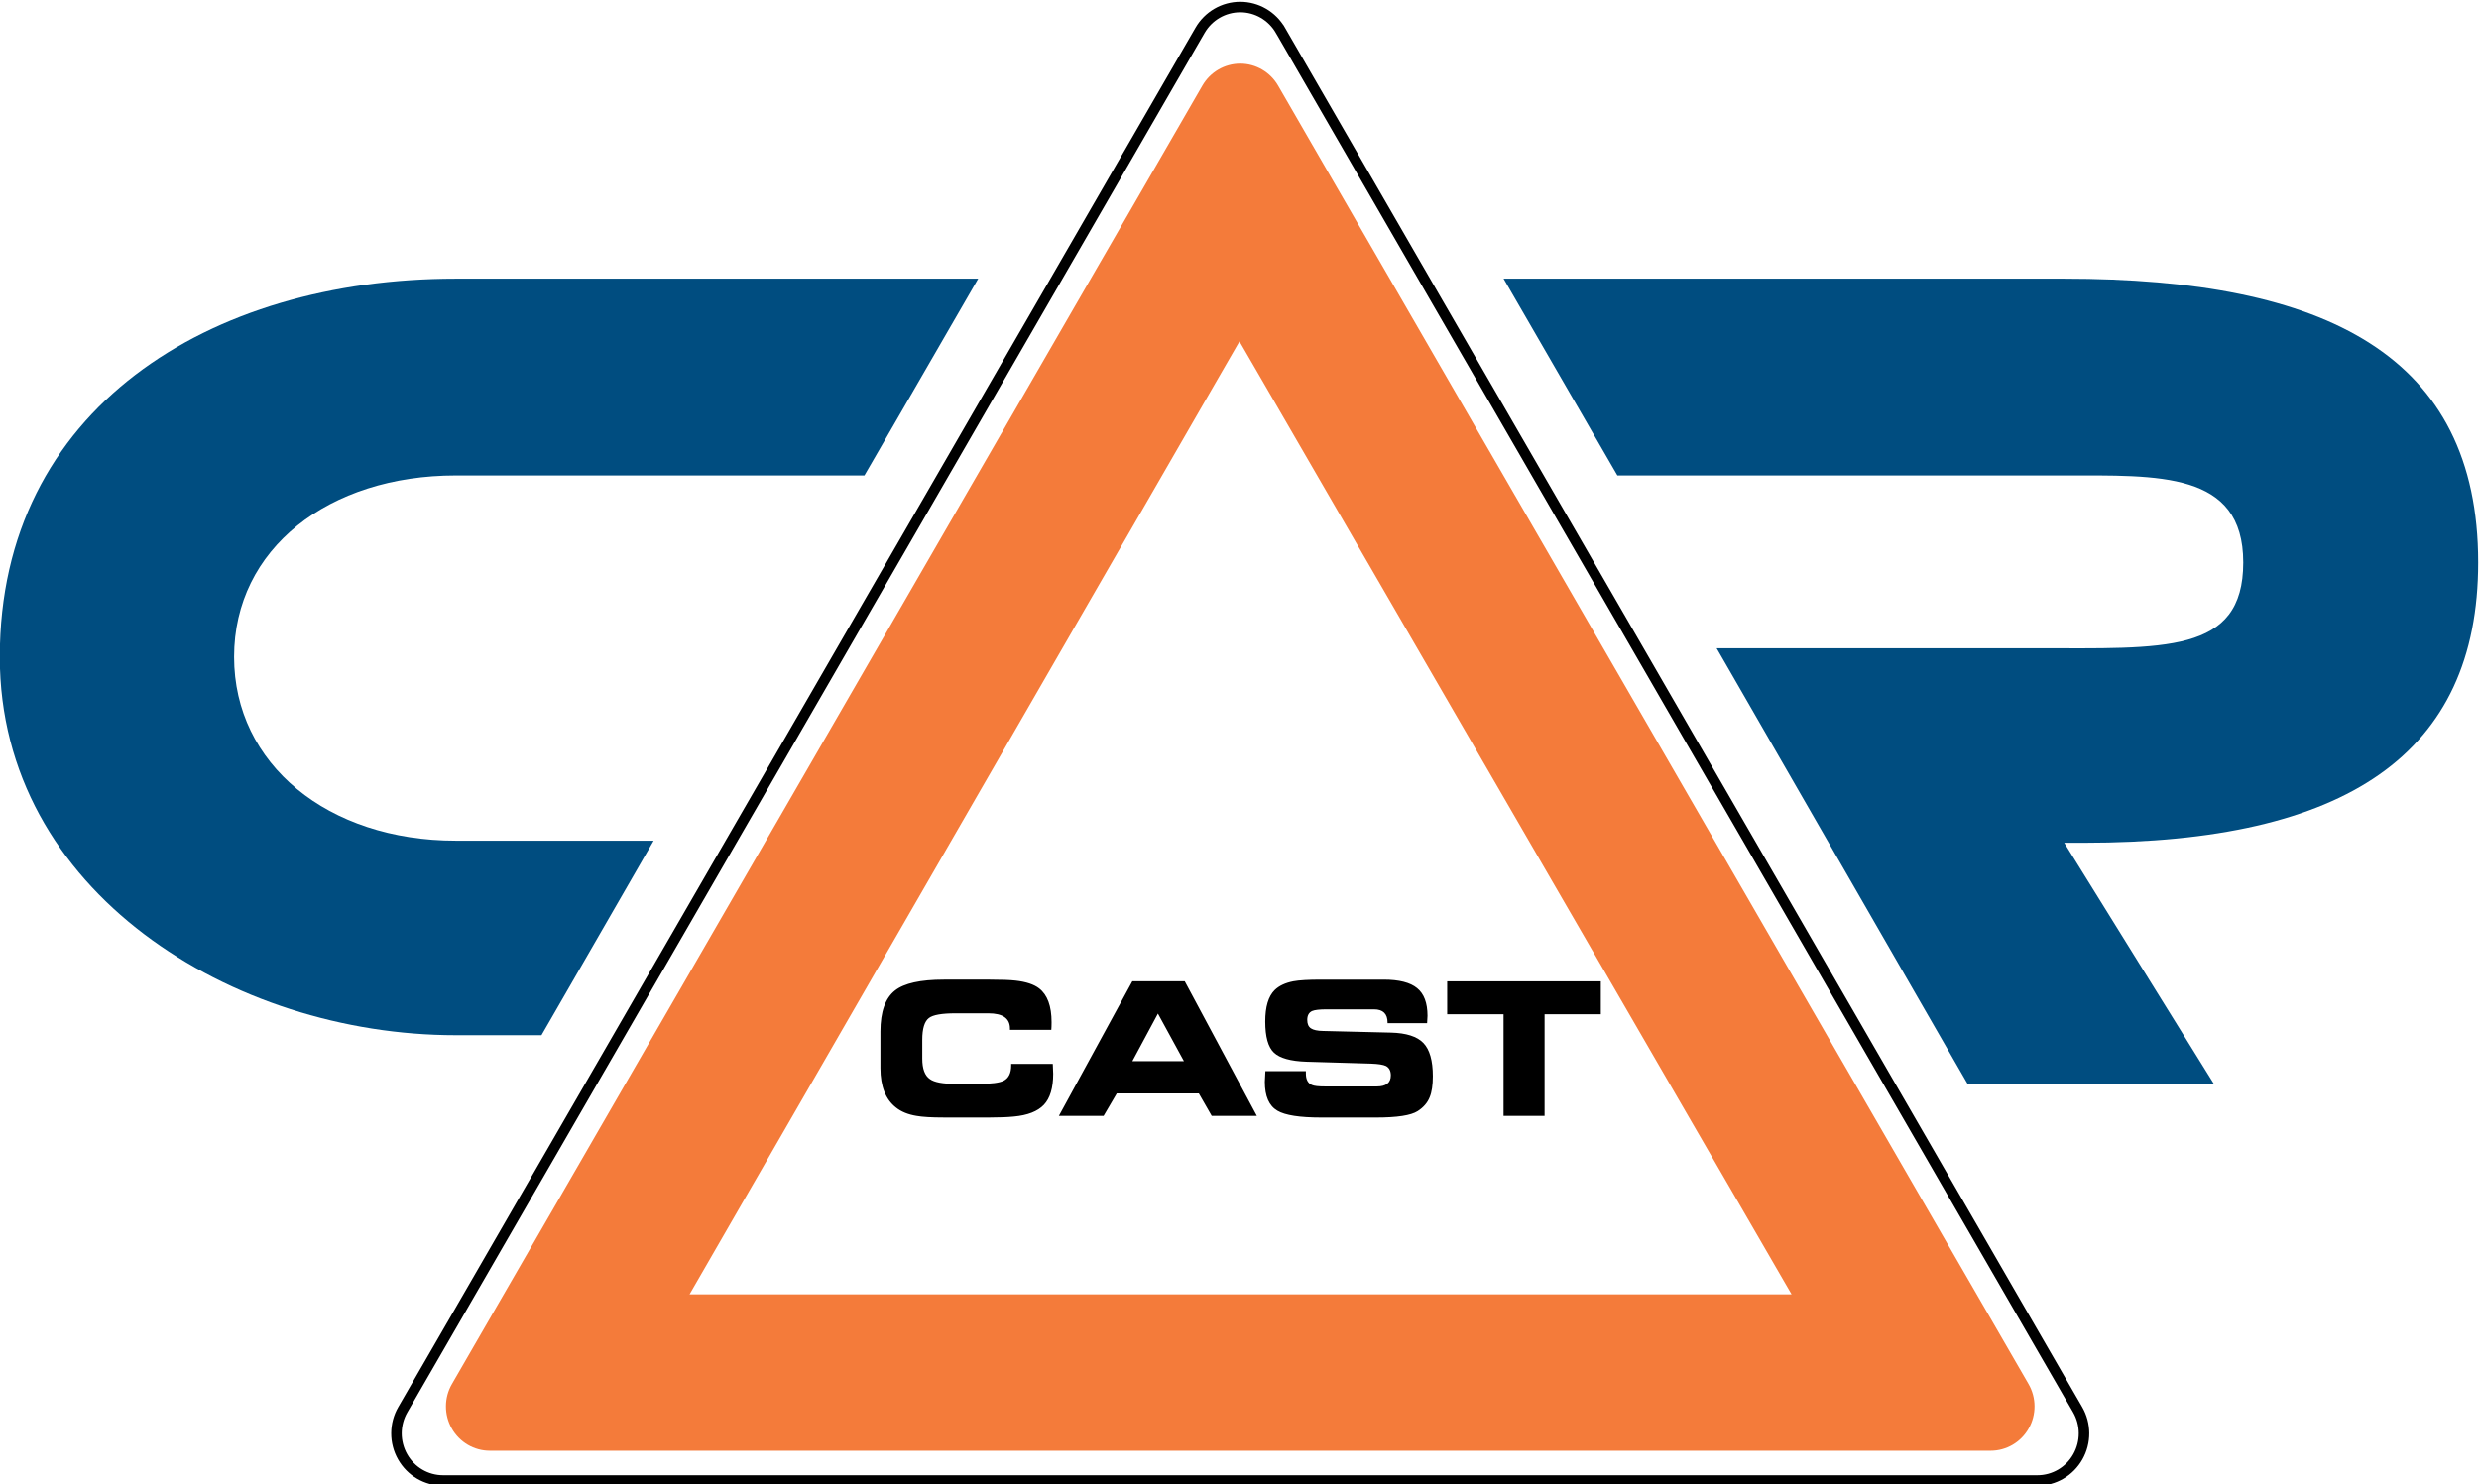 <?xml version="1.0" encoding="UTF-8" standalone="no"?>
<!-- Created with Inkscape (http://www.inkscape.org/) -->

<svg
   version="1.1"
   id="svg1"
   width="283.056"
   height="169.536"
   viewBox="0 0 283.056 169.536"
   sodipodi:docname="car_cast_logomanual.pdf"
   inkscape:export-filename="car_cast_logomanual.svg"
   inkscape:export-xdpi="96"
   inkscape:export-ydpi="96"
   xmlns:inkscape="http://www.inkscape.org/namespaces/inkscape"
   xmlns:sodipodi="http://sodipodi.sourceforge.net/DTD/sodipodi-0.dtd"
   xmlns="http://www.w3.org/2000/svg"
   xmlns:svg="http://www.w3.org/2000/svg">
  <defs
     id="defs1" />
  <sodipodi:namedview
     id="namedview1"
     pagecolor="#ffffff"
     bordercolor="#000000"
     borderopacity="0.25"
     inkscape:showpageshadow="2"
     inkscape:pageopacity="0.0"
     inkscape:pagecheckerboard="0"
     inkscape:deskcolor="#d1d1d1">
    <inkscape:page
       x="5.5273044e-06"
       y="-1.178735e-05"
       width="283.056"
       height="169.536"
       id="page2"
       margin="0"
       bleed="0" />
  </sodipodi:namedview>
  <g
     id="g24"
     inkscape:groupmode="layer"
     inkscape:label="3"
     transform="translate(-969.795,-401.293)">
    <g
       id="g111">
      <path
         id="path27"
         d="m 117.266,517.571 h -7.339 c -19.139,0 -39.061,12.302 -39.061,32.411 0,21.232 17.931,32.411 39.061,32.411 h 44.748 l -9.745,-16.86 h -35.003 c -10.852,0 -18.991,-6.249 -18.991,-15.551 0,-9.205 8.042,-15.745 18.991,-15.745 h 16.947 z"
         style="fill:#004d80;fill-opacity:1;fill-rule:evenodd;stroke:none"
         transform="matrix(1.333,0,0,-1.333,875.307,1209.449)" />
      <path
         id="path31"
         d="m 180.362,598.934 64.281,-111.252 c 0.679,-1.175 0.685,-2.627 0.015,-3.808 -0.669,-1.18 -1.912,-1.908 -3.257,-1.908 H 112.838 c -1.346,0 -2.588,0.728 -3.258,1.908 -0.669,1.181 -0.664,2.633 0.015,3.808 l 64.282,111.252 c 0.673,1.165 1.907,1.882 3.242,1.882 1.335,0 2.569,-0.717 3.243,-1.882 z m -3.309,-21.914 -47.102,-81.653 h 94.395 z"
         style="fill:#f47b3a;fill-opacity:1;fill-rule:evenodd;stroke:none"
         transform="matrix(1.333,0,0,-1.333,875.307,1209.449)" />
      <path
         id="path35"
         d="m 180.564,603.668 68.285,-118.181 c 0.721,-1.248 0.727,-2.791 0.016,-4.045 -0.711,-1.254 -2.031,-2.027 -3.461,-2.027 h -136.57 c -1.429,0 -2.749,0.773 -3.46,2.027 -0.712,1.254 -0.706,2.797 0.015,4.045 l 68.286,118.181 c 0.715,1.238 2.026,1.999 3.444,1.999 1.418,0 2.729,-0.761 3.445,-1.999 z"
         style="fill:none;stroke:#000000;stroke-width:0.9;stroke-linecap:butt;stroke-linejoin:miter;stroke-miterlimit:10;stroke-dasharray:none;stroke-opacity:1"
         transform="matrix(1.333,0,0,-1.333,875.307,1209.449)" />
      <path
         id="path39"
         d="m 217.926,550.727 h 27.346 c 10.95,0 17.762,-0.529 17.762,7.348 0,7.841 -7.296,7.456 -15.334,7.456 h -38.275 l -9.748,16.862 H 247.7 c 22.483,0 35.458,-6.619 35.458,-24.318 0,-16.395 -11.281,-24.016 -33.764,-24.016 H 247.7 l 12.81,-20.646 h -21.098 z"
         style="fill:#004d80;fill-opacity:1;fill-rule:evenodd;stroke:none"
         transform="matrix(1.333,0,0,-1.333,875.307,1209.449)" />
      <path
         id="path43"
         d="m 12.188,-7.371 v -0.117 c 0,-0.867 -0.618,-1.301 -1.852,-1.301 H 7.513 c -1.166,0 -1.919,0.135 -2.262,0.398 -0.384,0.29 -0.574,0.914 -0.574,1.875 v 1.605 c 0,0.876 0.217,1.462 0.656,1.758 0.375,0.275 1.102,0.41 2.18,0.41 H 9.563 c 1.031,0 1.726,-0.088 2.086,-0.27 0.428,-0.217 0.645,-0.656 0.645,-1.312 v -0.129 h 3.562 c 0.023,0.398 0.035,0.68 0.035,0.844 0,1.213 -0.267,2.098 -0.797,2.66 -0.533,0.562 -1.392,0.899 -2.578,1.008 -0.533,0.053 -1.216,0.082 -2.051,0.082 H 6.528 c -1.055,0 -1.84,-0.047 -2.355,-0.141 C 3.461,-0.118 2.878,-0.355 2.427,-0.715 1.536,-1.41 1.091,-2.535 1.091,-4.09 v -3.141 c 0,-1.688 0.416,-2.859 1.254,-3.516 0.779,-0.615 2.174,-0.926 4.184,-0.926 h 3.938 c 1.008,0 1.74,0.029 2.203,0.082 0.905,0.103 1.576,0.325 2.016,0.668 0.709,0.548 1.066,1.512 1.066,2.895 0,0.29 -0.009,0.51 -0.023,0.656 z m 8.021,7.371 H 16.378 L 22.671,-11.532 h 4.488 L 33.335,-3.59375e-4 H 29.468 L 28.366,-1.922 h -7.031 z M 22.671,-4.688 h 4.418 l -2.227,-4.078 z m 11.394,0.855 h 3.469 v 0.199 c 0,0.51 0.17,0.838 0.516,0.984 0.188,0.088 0.565,0.129 1.137,0.129 h 4.418 c 0.803,0 1.207,-0.316 1.207,-0.949 0,-0.39 -0.141,-0.659 -0.422,-0.809 -0.229,-0.108 -0.65,-0.176 -1.266,-0.199 l -5.543,-0.164 c -1.354,-0.047 -2.279,-0.305 -2.777,-0.773 -0.501,-0.469 -0.75,-1.359 -0.75,-2.672 0,-1.266 0.27,-2.162 0.809,-2.695 0.375,-0.366 0.905,-0.615 1.594,-0.75 0.498,-0.094 1.289,-0.141 2.367,-0.141 h 5.379 c 1.318,0 2.273,0.243 2.859,0.727 0.592,0.478 0.891,1.266 0.891,2.367 0,0.126 -0.012,0.337 -0.035,0.633 h -3.387 v -0.047 c 0,-0.756 -0.387,-1.137 -1.16,-1.137 h -4.055 c -0.604,0 -1.017,0.047 -1.242,0.141 -0.281,0.126 -0.422,0.381 -0.422,0.762 0,0.346 0.105,0.586 0.316,0.727 0.211,0.141 0.562,0.217 1.055,0.223 l 5.789,0.141 c 1.318,0.032 2.25,0.328 2.789,0.891 0.539,0.562 0.809,1.512 0.809,2.848 0,0.768 -0.091,1.365 -0.27,1.793 -0.188,0.478 -0.533,0.876 -1.031,1.195 -0.571,0.369 -1.758,0.551 -3.562,0.551 h -4.688 c -1.846,0 -3.1,-0.193 -3.762,-0.586 -0.721,-0.422 -1.078,-1.245 -1.078,-2.473 0,-0.141 0.015,-0.445 0.047,-0.914 z M 57.982,-3.59375e-4 H 54.467 V -8.707 H 49.639 v -2.824 h 13.16 v 2.824 H 57.982 Z m 0,0"
         style="fill:#000000;fill-opacity:1;fill-rule:nonzero;stroke:none"
         aria-label="CAST"
         transform="matrix(1.333,0,0,1.333,1068.868,528.743)" />
    </g>
  </g>
</svg>
